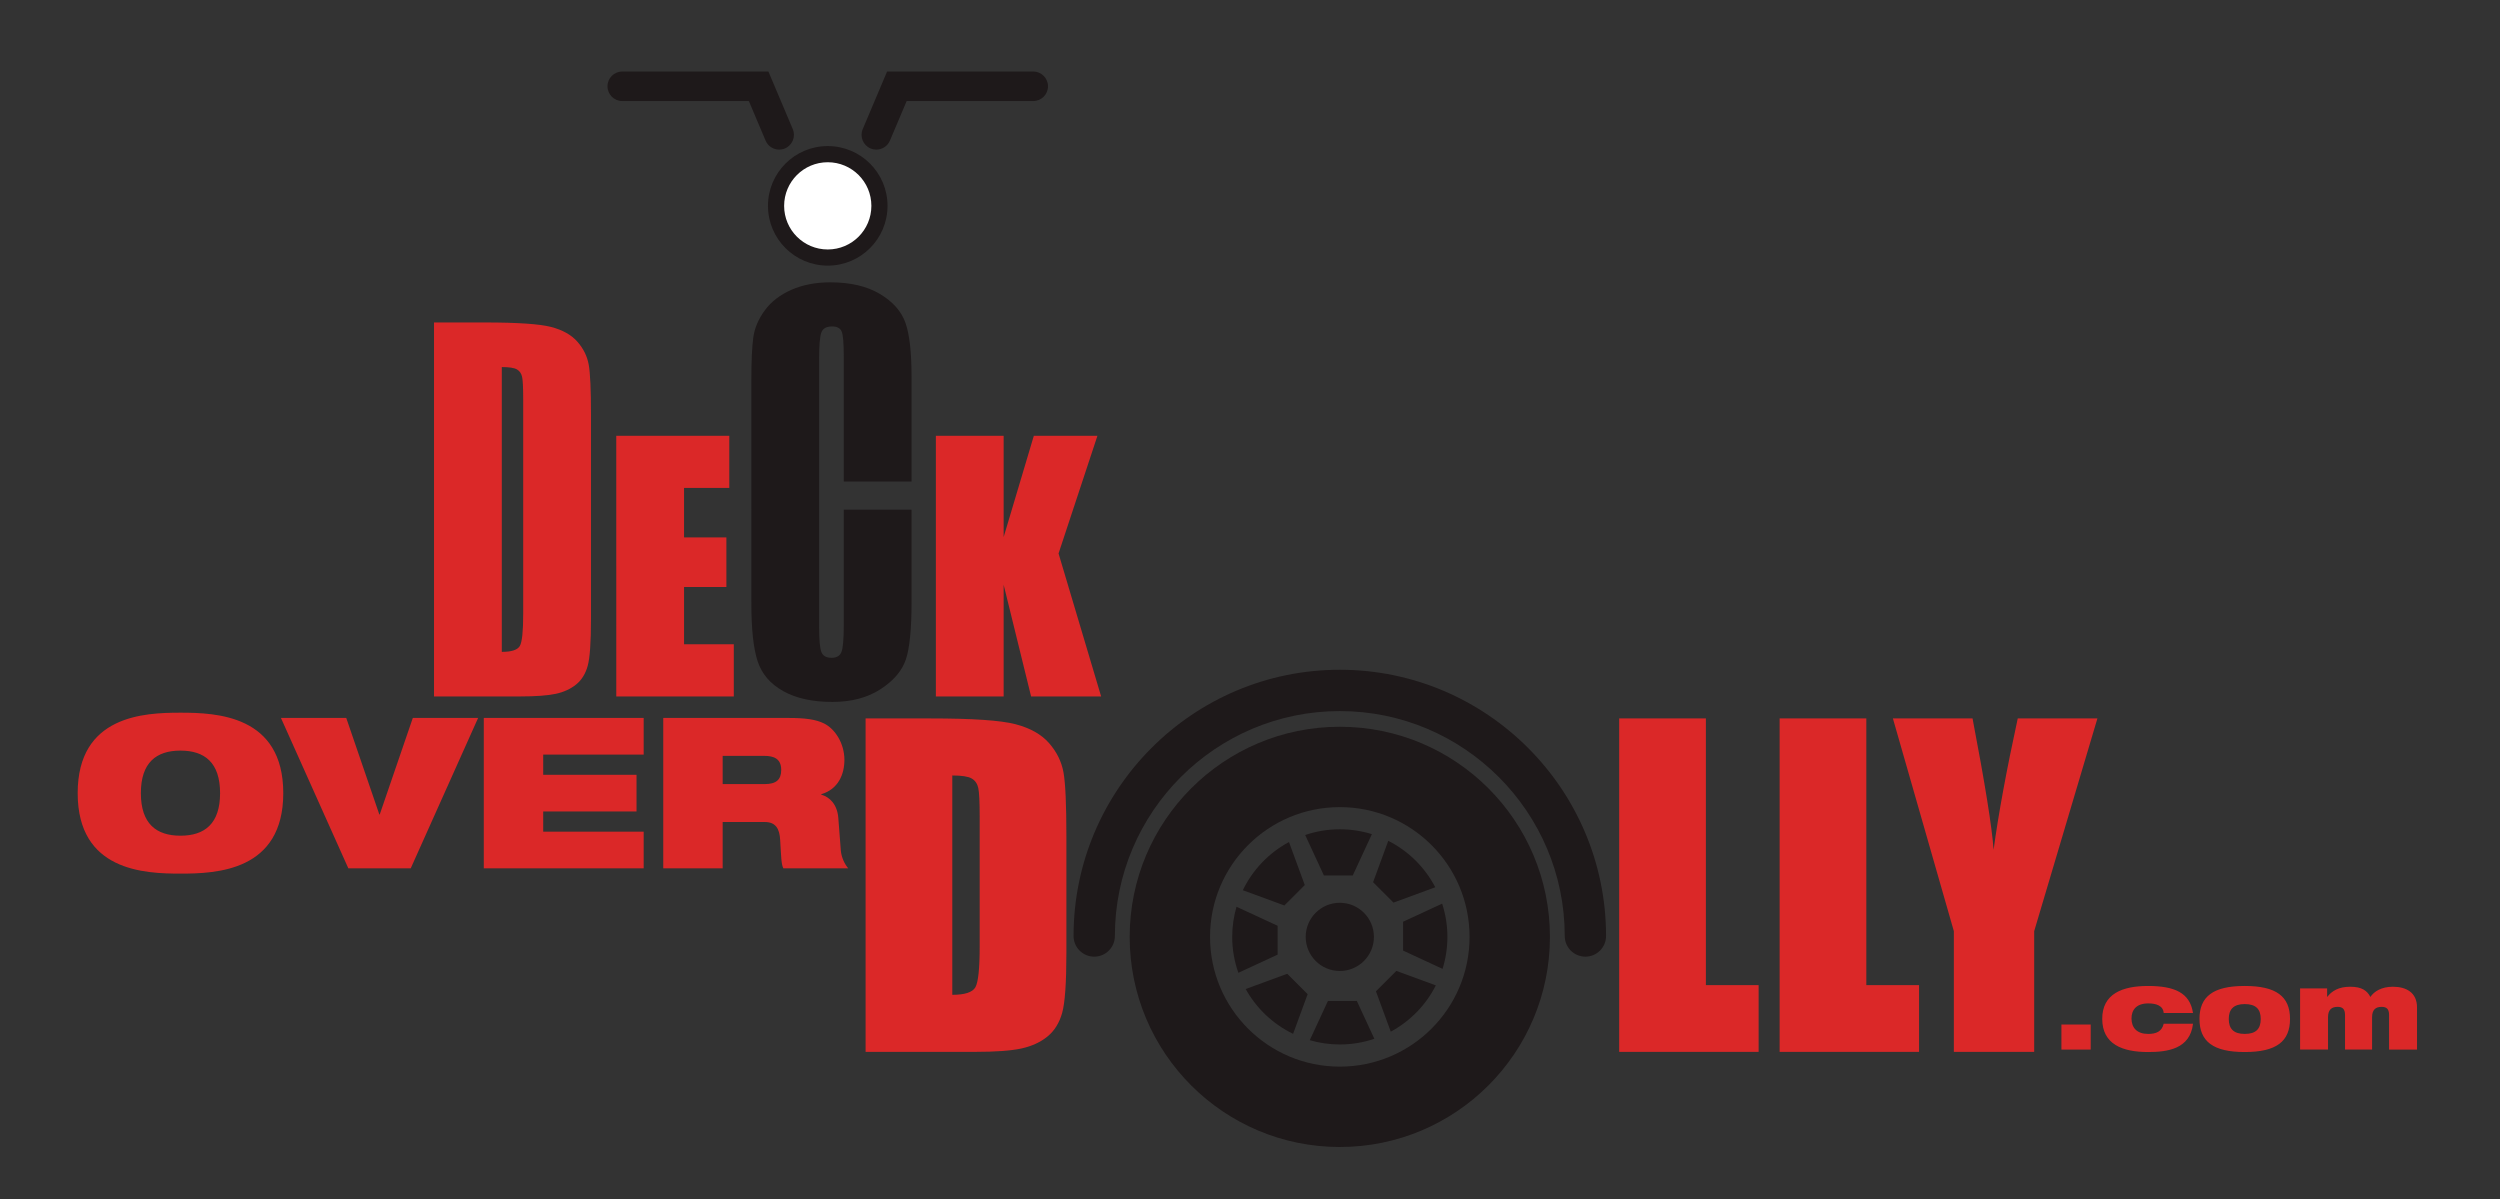 <?xml version="1.0" encoding="UTF-8" standalone="no"?>
<svg
   xmlns:dc="http://purl.org/dc/elements/1.1/"
   xmlns:cc="http://creativecommons.org/ns#"
   xmlns:rdf="http://www.w3.org/1999/02/22-rdf-syntax-ns#"
   xmlns:svg="http://www.w3.org/2000/svg"
   xmlns="http://www.w3.org/2000/svg"
   xmlns:sodipodi="http://sodipodi.sourceforge.net/DTD/sodipodi-0.dtd"
   xmlns:inkscape="http://www.inkscape.org/namespaces/inkscape"
   viewBox="0 0 469 225"
   id="svg2"
   version="1.1"
   inkscape:version="0.91 r13725"
   sodipodi:docname="deck-over-dolly-logo.svg">
  <rect x="0" y="0" width="469" height="225" fill="#333333" stroke="none"/>
  <defs
     id="defs28" />
  <sodipodi:namedview
     pagecolor="#ffffff"
     bordercolor="#666666"
     borderopacity="1"
     objecttolerance="10"
     gridtolerance="10"
     guidetolerance="10"
     inkscape:pageopacity="0"
     inkscape:pageshadow="2"
     inkscape:window-width="664"
     inkscape:window-height="480"
     id="namedview26"
     showgrid="false"
     inkscape:zoom="0.61407249"
     inkscape:cx="31.755208"
     inkscape:cy="112.5"
     inkscape:window-x="0"
     inkscape:window-y="0"
     inkscape:window-maximized="0"
     inkscape:current-layer="svg2" />
  <path
     fill="none"
     d="M0 0h468.553v224.143H0z"
     id="path4" />
  <path
     fill="#DB2828"
     fill-rule="nonzero"
     d="M94.136 68.86v53.43c1.832 0 2.96-.368 3.383-1.103.422-.735.633-2.734.633-5.996V74.933c0-2.215-.07-3.635-.21-4.26-.143-.623-.465-1.08-.968-1.374-.504-.29-1.45-.438-2.84-.438M81.42 60.494h9.515c6.14 0 10.294.282 12.46.845 2.163.564 3.81 1.49 4.937 2.78 1.127 1.287 1.832 2.722 2.114 4.302.282 1.582.423 4.687.423 9.32v38.385c0 4.39-.208 7.325-.62 8.805-.413 1.48-1.133 2.64-2.16 3.473-1.026.836-2.295 1.42-3.805 1.753-1.51.332-3.787.498-6.827.498H81.42V60.494zM115.61 81.754h21.205v9.786h-8.488v9.273h7.944v9.304h-7.943v10.752h9.334v9.786h-22.05V81.754z"
     id="path6" />
  <path
     fill="#1E191A"
     fill-rule="nonzero"
     d="M171.007 90.34H158.29V66.787c0-2.47-.135-4.014-.407-4.627-.272-.61-.87-.918-1.797-.918-1.048 0-1.712.373-1.994 1.117-.282.745-.422 2.356-.422 4.832v50.476c0 2.376.14 3.926.422 4.652.282.724.917 1.086 1.903 1.086.946 0 1.566-.363 1.858-1.09.292-.726.438-2.432.438-5.116V95.614h12.717v17.345c0 5.06-.358 8.65-1.072 10.767-.715 2.118-2.296 3.973-4.743 5.566-2.446 1.593-5.462 2.39-9.046 2.39-3.725 0-6.796-.675-9.212-2.024-2.416-1.35-4.018-3.218-4.803-5.603-.784-2.387-1.177-5.976-1.177-10.77V71.24c0-3.524.12-6.167.363-7.93.24-1.76.96-3.457 2.16-5.09 1.197-1.63 2.858-2.913 4.983-3.85 2.123-.936 4.565-1.404 7.324-1.404 3.745 0 6.836.724 9.272 2.172 2.437 1.447 4.038 3.253 4.803 5.415.764 2.16 1.147 5.524 1.147 10.09v19.696z"
     id="path8" />
  <path
     fill="#DB2828"
     fill-rule="nonzero"
     d="M205.878 81.754l-7.294 22.08 7.99 26.822h-13.14l-5.15-20.962v20.962h-12.716V81.754h12.716v19l5.663-19h11.93zM178.65 145.48v41.148c2.344 0 3.786-.47 4.328-1.41.54-.94.81-3.497.81-7.67v-24.302c0-2.834-.09-4.65-.27-5.448-.18-.798-.592-1.385-1.236-1.758s-1.855-.56-3.632-.56m-16.266-10.703h12.17c7.857 0 13.17.36 15.94 1.08 2.767.723 4.873 1.91 6.316 3.557 1.442 1.65 2.343 3.483 2.705 5.505.36 2.02.54 5.994.54 11.92v21.906c0 5.615-.264 9.37-.79 11.262-.53 1.894-1.45 3.376-2.764 4.444-1.312 1.07-2.935 1.816-4.868 2.24-1.932.425-4.842.638-8.73.638h-20.518v-62.553zM320.024 134.777v50.035h9.892v12.518h-26.158v-62.553h16.266zM350.123 134.777v50.035h9.89v12.518h-26.157v-62.553h16.267zM393.474 134.777l-11.862 39.912v22.64h-15.068v-22.64l-11.437-39.913h14.942c2.335 12.21 3.652 20.427 3.95 24.65.902-6.674 2.412-14.89 4.53-24.65h14.944z"
     id="path10" />
  <path
     fill="#1E191A"
     fill-rule="nonzero"
     d="M251.348 200.1c-13.444 0-24.343-10.897-24.343-24.34 0-13.445 10.9-24.344 24.343-24.344s24.342 10.9 24.342 24.343-10.9 24.34-24.342 24.34m0-63.76c-21.77 0-39.42 17.648-39.42 39.42 0 21.77 17.65 39.418 39.42 39.418 21.77 0 39.42-17.65 39.42-39.42 0-21.77-17.65-39.418-39.42-39.418"
     id="path12" />
  <path
     fill="#1E191A"
     fill-rule="nonzero"
     d="M251.348 182.156c-3.534 0-6.4-2.864-6.4-6.398 0-3.533 2.866-6.397 6.4-6.397 3.533 0 6.398 2.865 6.398 6.398 0 3.534-2.865 6.398-6.398 6.398M253.778 164.237l3.588-7.75c-1.9-.594-3.923-.914-6.018-.914-2.274 0-4.458.38-6.496 1.074l3.512 7.59h5.414zM261.417 169.33l7.84-2.88c-1.952-3.748-5.044-6.804-8.818-8.712l-2.85 7.762 3.827 3.83zM263.22 178.33l7.406 3.43c.59-1.896.907-3.912.907-6 0-2.178-.35-4.272-.986-6.236l-7.328 3.392v5.415zM258.127 185.97l2.78 7.57c3.63-1.956 6.59-4.993 8.455-8.68l-7.406-2.72-3.83 3.83zM249.125 187.77l-3.412 7.37c1.79.52 3.678.804 5.635.804 2.267 0 4.445-.38 6.48-1.07l-3.288-7.103h-5.415zM241.486 182.68l-7.796 2.86c2.022 3.64 5.13 6.59 8.893 8.407l2.732-7.44-3.83-3.828zM239.684 173.677l-7.714-3.57c-.522 1.793-.808 3.69-.808 5.652 0 2.364.41 4.632 1.157 6.74l7.364-3.408v-5.415zM244.776 166.038l-2.963-8.073c-3.757 2.017-6.803 5.188-8.66 9.04l7.795 2.862 3.828-3.83z"
     id="path14" />
  <path
     fill="#1E191A"
     fill-rule="nonzero"
     d="M297.42 179.47c-2.14 0-3.876-1.735-3.876-3.875 0-23.267-18.93-42.196-42.196-42.196-23.267 0-42.197 18.928-42.197 42.195 0 2.14-1.733 3.875-3.874 3.875-2.14 0-3.877-1.735-3.877-3.875 0-27.54 22.406-49.948 49.948-49.948 27.54 0 49.948 22.407 49.948 49.948 0 2.14-1.735 3.875-3.877 3.875M144.07 38.618c0-6.193 5.022-11.215 11.216-11.215 6.194 0 11.215 5.022 11.215 11.215 0 6.194-5.02 11.215-11.214 11.215-6.194 0-11.215-5.02-11.215-11.215M146.175 28.07c-1.08 0-2.105-.635-2.55-1.69l-3.14-7.423h-23.75c-1.53 0-2.77-1.24-2.77-2.77 0-1.527 1.24-2.768 2.77-2.768h27.42l4.57 10.802c.594 1.408-.064 3.033-1.472 3.628-.352.15-.718.22-1.078.22M164.397 28.07c-.36 0-.725-.07-1.078-.22-1.41-.595-2.068-2.22-1.47-3.628l4.568-10.803h27.42c1.528 0 2.768 1.24 2.768 2.768 0 1.53-1.24 2.77-2.77 2.77H170.09l-3.14 7.42c-.447 1.057-1.473 1.692-2.55 1.692"
     id="path16" />
  <path
     fill="#DB2828"
     fill-rule="nonzero"
     d="M33.857 156.778c4.545 0 7.43-2.252 7.43-7.983 0-5.73-2.885-7.982-7.43-7.982-4.544 0-7.43 2.253-7.43 7.982 0 5.73 2.886 7.983 7.43 7.983m0-23.078c6.758 0 19.285.475 19.285 15.095 0 14.622-12.527 15.097-19.285 15.097-6.757 0-19.284-.475-19.284-15.097 0-14.62 12.527-15.095 19.284-15.095M52.705 134.688h12.252l6.203 18.1h.08l6.204-18.1h12.25L77.05 162.904h-11.7l-12.645-28.216zM90.76 134.688h29.994v6.877h-18.85v3.793h17.506v6.875h-17.506v3.794h18.85v6.877H90.76v-28.216zM135.572 147.096h7.903c2.173 0 3.082-.87 3.082-2.647 0-2.135-1.383-2.65-3.24-2.65h-7.745v5.296zm-11.145-12.408h23.475c3.2 0 5.137.277 6.677 1.027 2.094 1.027 3.833 3.754 3.833 6.837 0 2.647-1.107 5.493-4.348 6.442v.08c1.66.473 3.004 1.895 3.202 4.346l.474 6.164c.12 1.265.673 2.45 1.384 3.32h-12.17c-.397-.83-.397-2.055-.594-5.336-.118-2.093-.83-3.358-2.885-3.358h-7.903v8.694h-11.145v-28.216z"
     id="path18" />
  <path
     fill="#DB2828"
     d="M386.722 192.2h5.494v4.7h-5.494z"
     id="path20" />
  <path
     fill="#DB2828"
     fill-rule="nonzero"
     d="M405.91 190.04c-.062-.71-.397-1.152-.985-1.446-.482-.25-1.216-.356-1.887-.356-2.35 0-3.167 1.3-3.167 2.832 0 1.76 1.05 2.893 3.126 2.893 1.468 0 2.558-.42 2.915-1.908h5.495c-.545 4.76-4.823 5.306-8.43 5.306-4.823 0-8.598-1.467-8.598-6.228 0-4.698 3.775-6.166 8.598-6.166 4.928 0 7.865 1.26 8.43 5.075h-5.494zM421.114 193.963c2.12 0 3-.965 3-2.81 0-1.803-.88-2.79-3-2.79-2.096 0-2.998.987-2.998 2.79 0 1.845.902 2.81 2.998 2.81m0-8.997c5.915 0 8.494 1.972 8.494 6.186 0 4.237-2.58 6.21-8.494 6.21s-8.492-1.973-8.492-6.21c0-4.214 2.578-6.186 8.492-6.186M431.495 185.428h5.075V187h.04c.82-1.07 2.1-1.887 4.28-1.887 2.264 0 3.187.776 3.796 1.91.713-1.05 2.096-1.91 4.215-1.91 2.517 0 4.53 1.09 4.53 3.88v7.906h-5.242v-6.48c0-1.154-.482-1.533-1.406-1.533-1.09 0-1.782.525-1.782 1.93v6.082h-5.075v-6.48c0-1.154-.482-1.533-1.405-1.533-1.09 0-1.783.525-1.783 1.93v6.082h-5.242v-11.472z"
     id="path22" />
  <path
     fill="#fff"
     fill-rule="nonzero"
     d="M147.103 38.618c0-4.52 3.664-8.182 8.183-8.182 4.52 0 8.183 3.663 8.183 8.182 0 4.52-3.665 8.183-8.184 8.183-4.52 0-8.183-3.663-8.183-8.182"
     id="path24" />
</svg>
